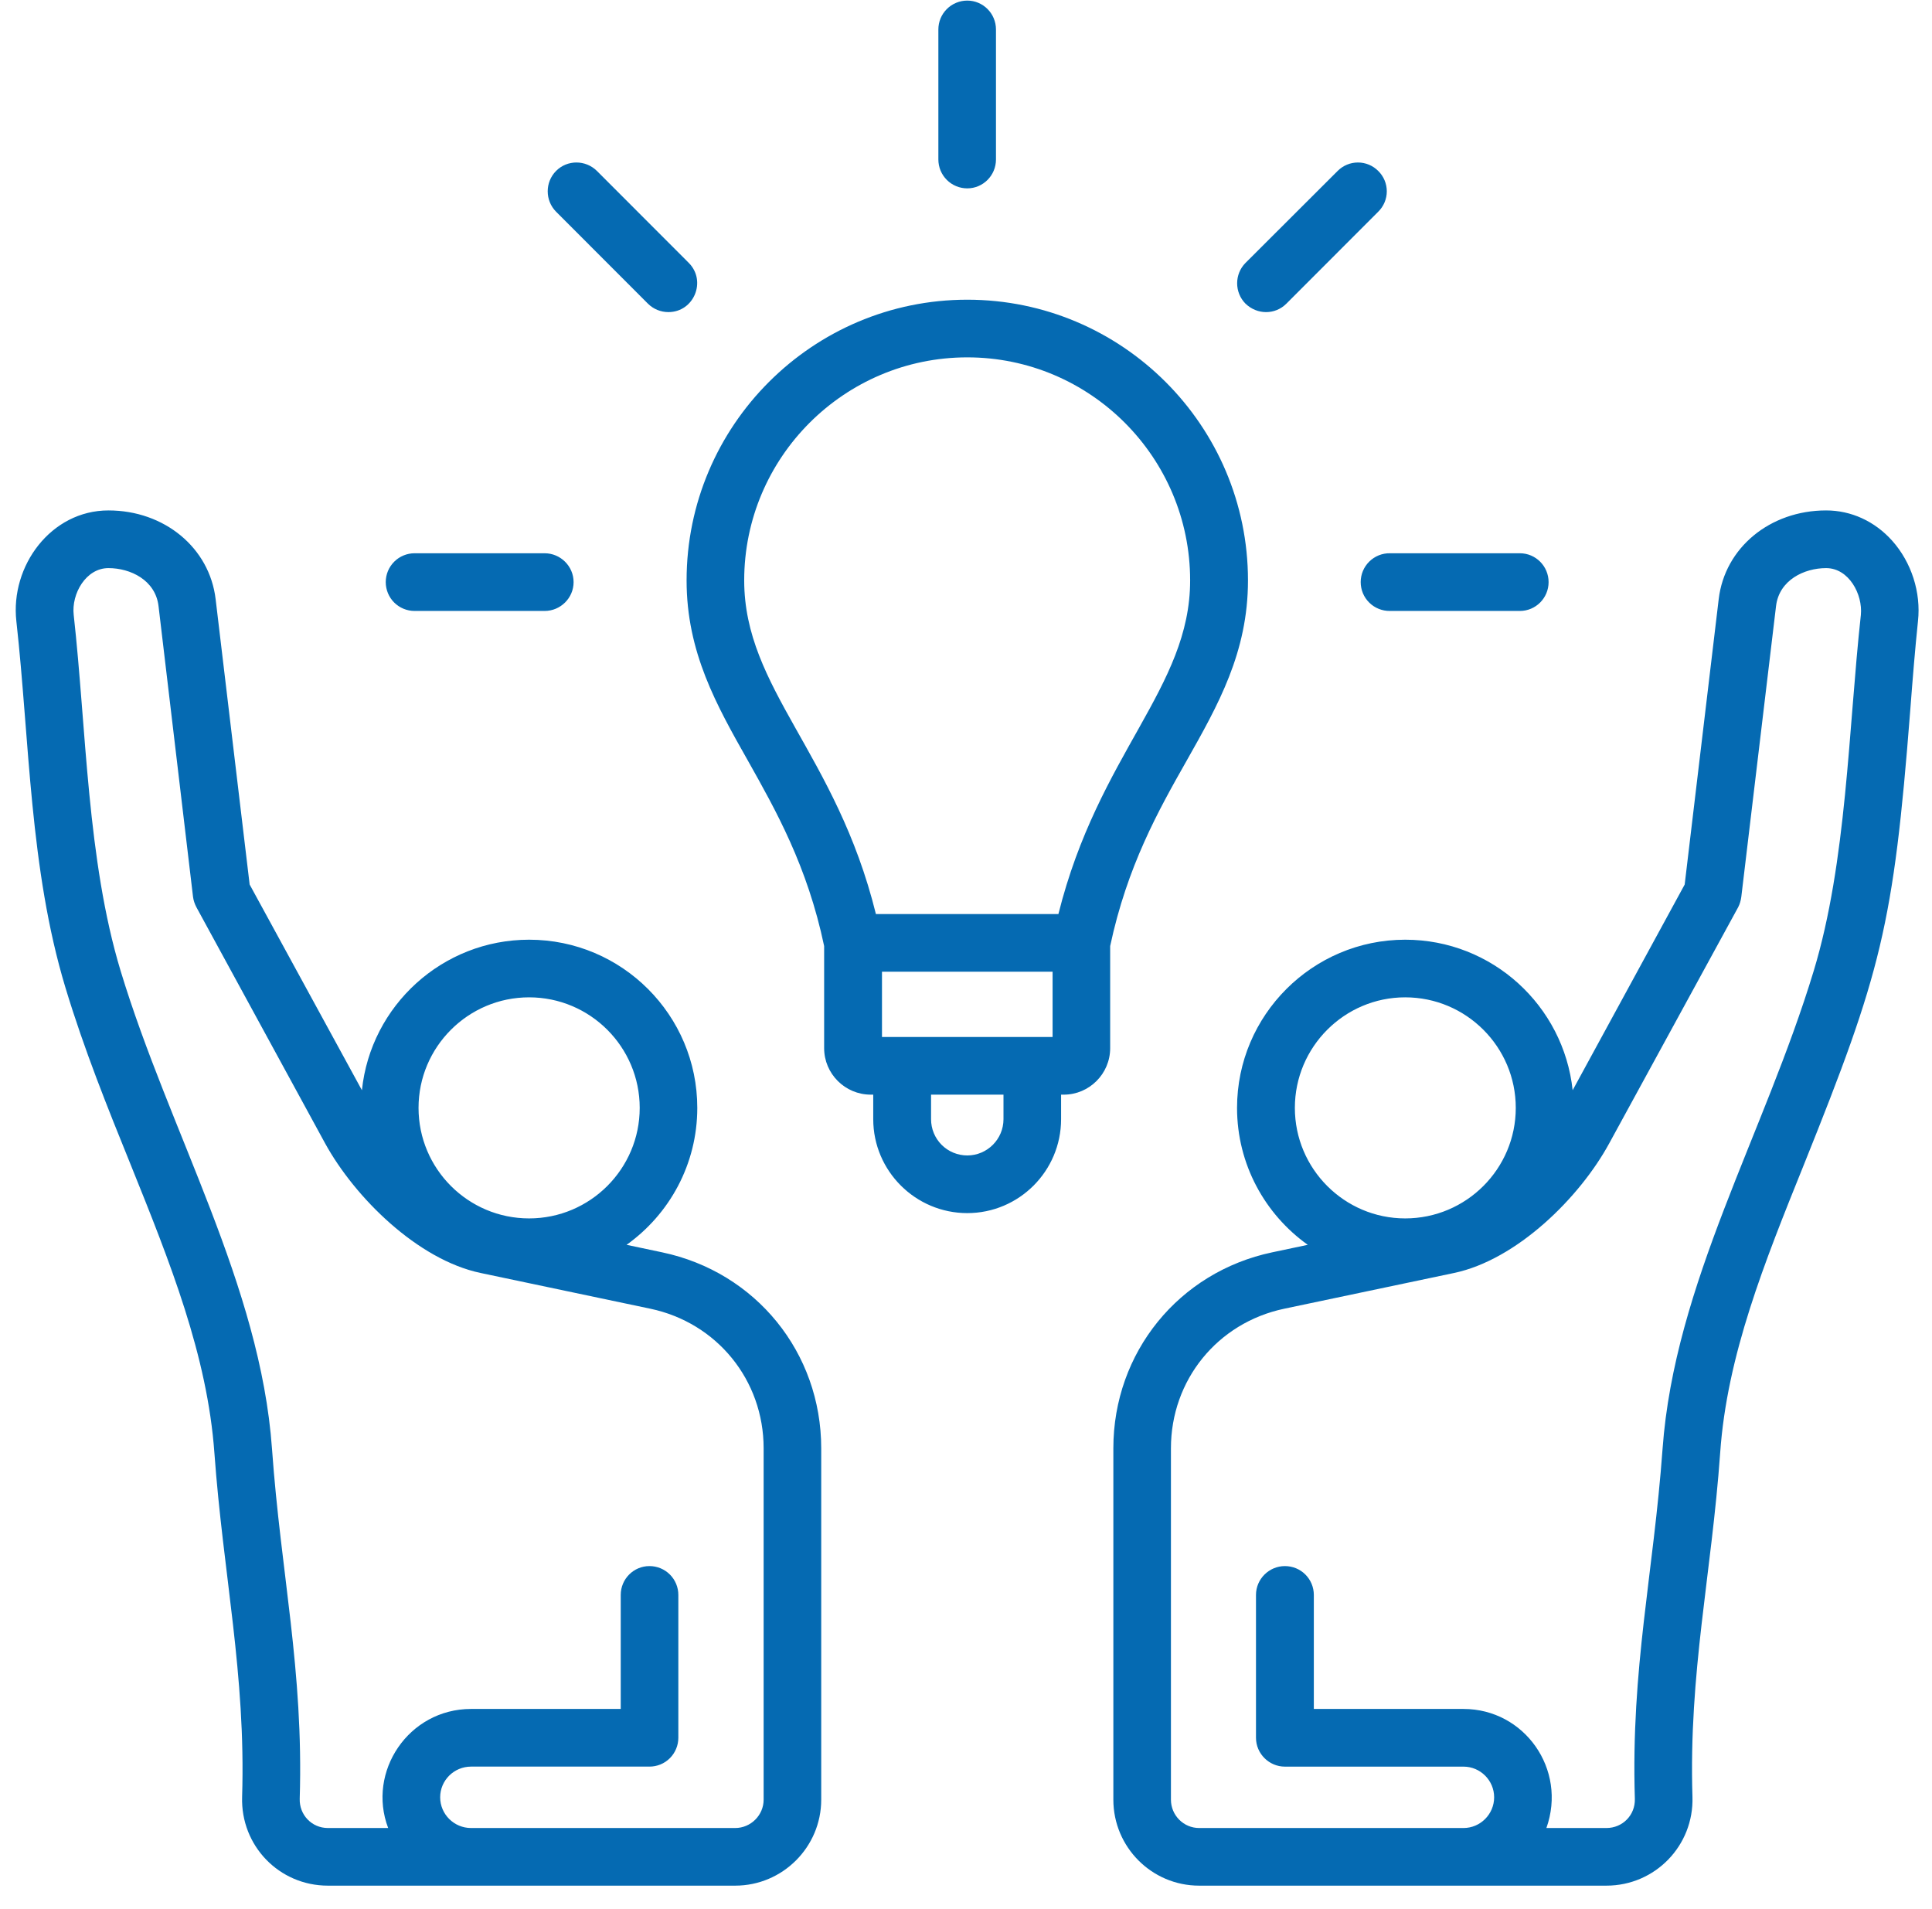 <svg width="82" height="81" viewBox="0 0 82 81" fill="none" xmlns="http://www.w3.org/2000/svg">
<path fill-rule="evenodd" clip-rule="evenodd" d="M78.981 26.095C78.449 30.94 78.384 36.567 76.98 41.202C74.88 48.129 71.073 54.487 70.564 61.491C70.178 66.797 69.218 70.793 69.388 76.337C69.41 77.028 68.87 77.579 68.181 77.579H65.634C66.52 75.086 64.698 72.526 62.117 72.526H55.763V67.686C55.763 67.525 55.731 67.366 55.669 67.217C55.608 67.069 55.517 66.934 55.403 66.82C55.289 66.706 55.154 66.616 55.005 66.555C54.856 66.494 54.697 66.463 54.535 66.463C53.865 66.463 53.308 67.011 53.308 67.686V73.749C53.308 74.425 53.865 74.974 54.535 74.974H62.117C62.828 74.974 63.416 75.557 63.416 76.275C63.416 76.994 62.828 77.579 62.117 77.579H50.895C50.234 77.579 49.698 77.039 49.698 76.376V61.464C49.698 58.573 51.668 56.139 54.505 55.541L61.714 54.024C64.376 53.464 67.047 50.828 68.305 48.514L73.772 38.504C73.844 38.367 73.885 38.217 73.906 38.064L75.381 25.717C75.515 24.615 76.578 24.11 77.506 24.11C78.472 24.11 79.065 25.223 78.981 26.095ZM59.641 42.326C57.062 42.326 54.958 44.431 54.958 47.017C54.958 49.605 57.062 51.708 59.641 51.708C62.23 51.708 64.334 49.605 64.334 47.017C64.334 44.431 62.23 42.326 59.641 42.326ZM80.311 22.949C79.569 22.119 78.568 21.662 77.506 21.662C75.123 21.662 73.205 23.246 72.947 25.428L71.503 37.539L66.748 46.268C66.366 42.682 63.334 39.88 59.641 39.88C55.712 39.88 52.504 43.08 52.504 47.017C52.504 49.412 53.69 51.534 55.505 52.829L53.999 53.147C50.028 53.983 47.254 57.404 47.254 61.464V76.376C47.254 78.387 48.883 80.025 50.895 80.025H68.181C70.249 80.025 71.897 78.323 71.833 76.26C71.67 70.988 72.642 66.822 73.009 61.664C73.297 57.523 74.886 53.586 76.567 49.417C79.841 41.269 80.365 39.297 81.075 30.169C81.178 28.818 81.281 27.544 81.405 26.36C81.539 25.138 81.126 23.863 80.311 22.949ZM32.411 76.376C32.411 77.038 31.864 77.579 31.204 77.579H19.992C19.27 77.579 18.682 76.994 18.682 76.275C18.682 75.557 19.27 74.973 19.992 74.973H27.563C27.724 74.974 27.884 74.942 28.033 74.881C28.182 74.82 28.317 74.73 28.431 74.616C28.545 74.502 28.635 74.367 28.697 74.218C28.759 74.07 28.791 73.91 28.791 73.749V67.686C28.791 67.525 28.759 67.366 28.697 67.217C28.635 67.069 28.545 66.933 28.431 66.82C28.317 66.706 28.181 66.616 28.033 66.555C27.884 66.494 27.724 66.462 27.563 66.463C26.893 66.463 26.346 67.011 26.346 67.686V72.526H19.992C17.341 72.526 15.566 75.191 16.475 77.579H13.917C13.23 77.579 12.7 77.019 12.721 76.337C12.889 70.877 11.921 66.774 11.545 61.491C11.05 54.537 7.2 48.057 5.119 41.202C3.693 36.489 3.668 30.941 3.128 26.095C3.027 25.2 3.645 24.11 4.603 24.11C5.532 24.11 6.594 24.614 6.728 25.717L8.193 38.063C8.213 38.217 8.265 38.366 8.337 38.503L13.794 48.514C15.062 50.827 17.734 53.463 20.395 54.023L27.605 55.541C30.431 56.138 32.411 58.572 32.411 61.463L32.411 76.376ZM22.457 42.326C19.869 42.326 17.764 44.431 17.764 47.017C17.764 49.605 19.868 51.708 22.457 51.708C25.046 51.708 27.151 49.605 27.151 47.017C27.151 44.431 25.047 42.326 22.457 42.326ZM28.1 53.147L26.594 52.829C28.409 51.534 29.595 49.412 29.595 47.017C29.595 43.08 26.398 39.88 22.457 39.88C18.775 39.88 15.732 42.682 15.361 46.268L10.596 37.539L9.152 25.428C8.894 23.246 6.975 21.662 4.603 21.662C2.158 21.662 0.433 24.023 0.694 26.36C1.258 31.417 1.251 36.865 2.777 41.912C3.572 44.544 4.572 47.022 5.542 49.417C7.223 53.586 8.801 57.523 9.1 61.664C9.473 66.823 10.437 71.041 10.276 76.26C10.212 78.328 11.845 80.025 13.917 80.025H31.204C33.215 80.025 34.855 78.387 34.855 76.376V61.464C34.855 57.404 32.081 53.983 28.1 53.147ZM23.602 8.985C23.128 8.507 23.128 7.731 23.602 7.254C24.077 6.776 24.851 6.777 25.335 7.254L29.234 11.157C29.997 11.923 29.457 13.245 28.368 13.245C28.043 13.245 27.732 13.117 27.501 12.888L23.602 8.985ZM16.372 24.704C16.372 24.865 16.404 25.024 16.465 25.173C16.527 25.322 16.617 25.457 16.731 25.571C16.846 25.685 16.981 25.775 17.13 25.836C17.279 25.897 17.438 25.929 17.599 25.928H23.117C23.788 25.928 24.345 25.381 24.345 24.704C24.345 24.028 23.788 23.48 23.117 23.48H17.599C17.438 23.479 17.279 23.511 17.13 23.572C16.981 23.633 16.846 23.723 16.732 23.837C16.618 23.951 16.527 24.086 16.465 24.235C16.404 24.383 16.372 24.543 16.372 24.704ZM58.991 23.48C58.829 23.477 58.668 23.508 58.518 23.568C58.368 23.629 58.231 23.719 58.116 23.833C58 23.947 57.909 24.082 57.846 24.232C57.784 24.381 57.752 24.542 57.752 24.704C57.752 24.866 57.784 25.026 57.846 25.176C57.909 25.326 58 25.461 58.116 25.575C58.231 25.689 58.368 25.779 58.518 25.839C58.668 25.9 58.829 25.93 58.991 25.928H64.509C65.18 25.928 65.727 25.381 65.727 24.704C65.727 24.028 65.18 23.48 64.509 23.48H58.991ZM39.827 6.769V1.25C39.827 1.089 39.859 0.929 39.92 0.781C39.982 0.632 40.073 0.497 40.187 0.383C40.301 0.269 40.436 0.179 40.585 0.118C40.734 0.056 40.893 0.025 41.054 0.025C41.725 0.025 42.272 0.574 42.272 1.25V6.769C42.272 7.445 41.725 7.994 41.054 7.994C40.893 7.994 40.734 7.963 40.585 7.901C40.436 7.84 40.301 7.75 40.187 7.636C40.073 7.522 39.982 7.387 39.92 7.238C39.859 7.09 39.827 6.93 39.827 6.769ZM52.864 12.888C52.39 12.41 52.39 11.634 52.864 11.157L56.774 7.254C56.887 7.141 57.021 7.05 57.169 6.989C57.316 6.927 57.475 6.896 57.635 6.896C57.795 6.896 57.953 6.927 58.101 6.989C58.249 7.05 58.383 7.141 58.496 7.254C58.611 7.367 58.703 7.502 58.765 7.65C58.828 7.799 58.86 7.958 58.86 8.119C58.86 8.281 58.828 8.44 58.765 8.589C58.703 8.737 58.611 8.872 58.496 8.985L54.597 12.888C54.122 13.364 53.361 13.366 52.864 12.888ZM42.591 47.497C42.591 48.346 41.9 49.036 41.054 49.036C40.852 49.036 40.652 48.996 40.465 48.919C40.279 48.842 40.109 48.729 39.966 48.586C39.823 48.443 39.71 48.273 39.633 48.086C39.556 47.899 39.517 47.699 39.517 47.497V46.456H42.591V47.497ZM31.586 24.632C31.586 29.232 35.492 31.969 37.176 38.791H44.922C46.627 31.971 50.513 29.201 50.513 24.632C50.513 19.413 46.273 15.166 41.054 15.166C35.835 15.166 31.586 19.413 31.586 24.632ZM37.434 44.008V41.238H44.675V44.008H37.434ZM50.358 32.295C51.699 29.923 52.968 27.685 52.968 24.632C52.968 18.064 47.624 12.719 41.054 12.719C34.484 12.719 29.141 18.064 29.141 24.632C29.141 27.685 30.41 29.923 31.751 32.295C32.926 34.387 34.267 36.756 34.979 40.15V44.482C34.979 45.57 35.866 46.456 36.959 46.456H37.063V47.497C37.063 49.695 38.857 51.483 41.054 51.483C43.251 51.483 45.036 49.695 45.036 47.497V46.456H45.149C46.232 46.456 47.119 45.57 47.119 44.482V40.15C47.841 36.756 49.172 34.387 50.358 32.295Z" fill="#056AB2"/>
</svg>
